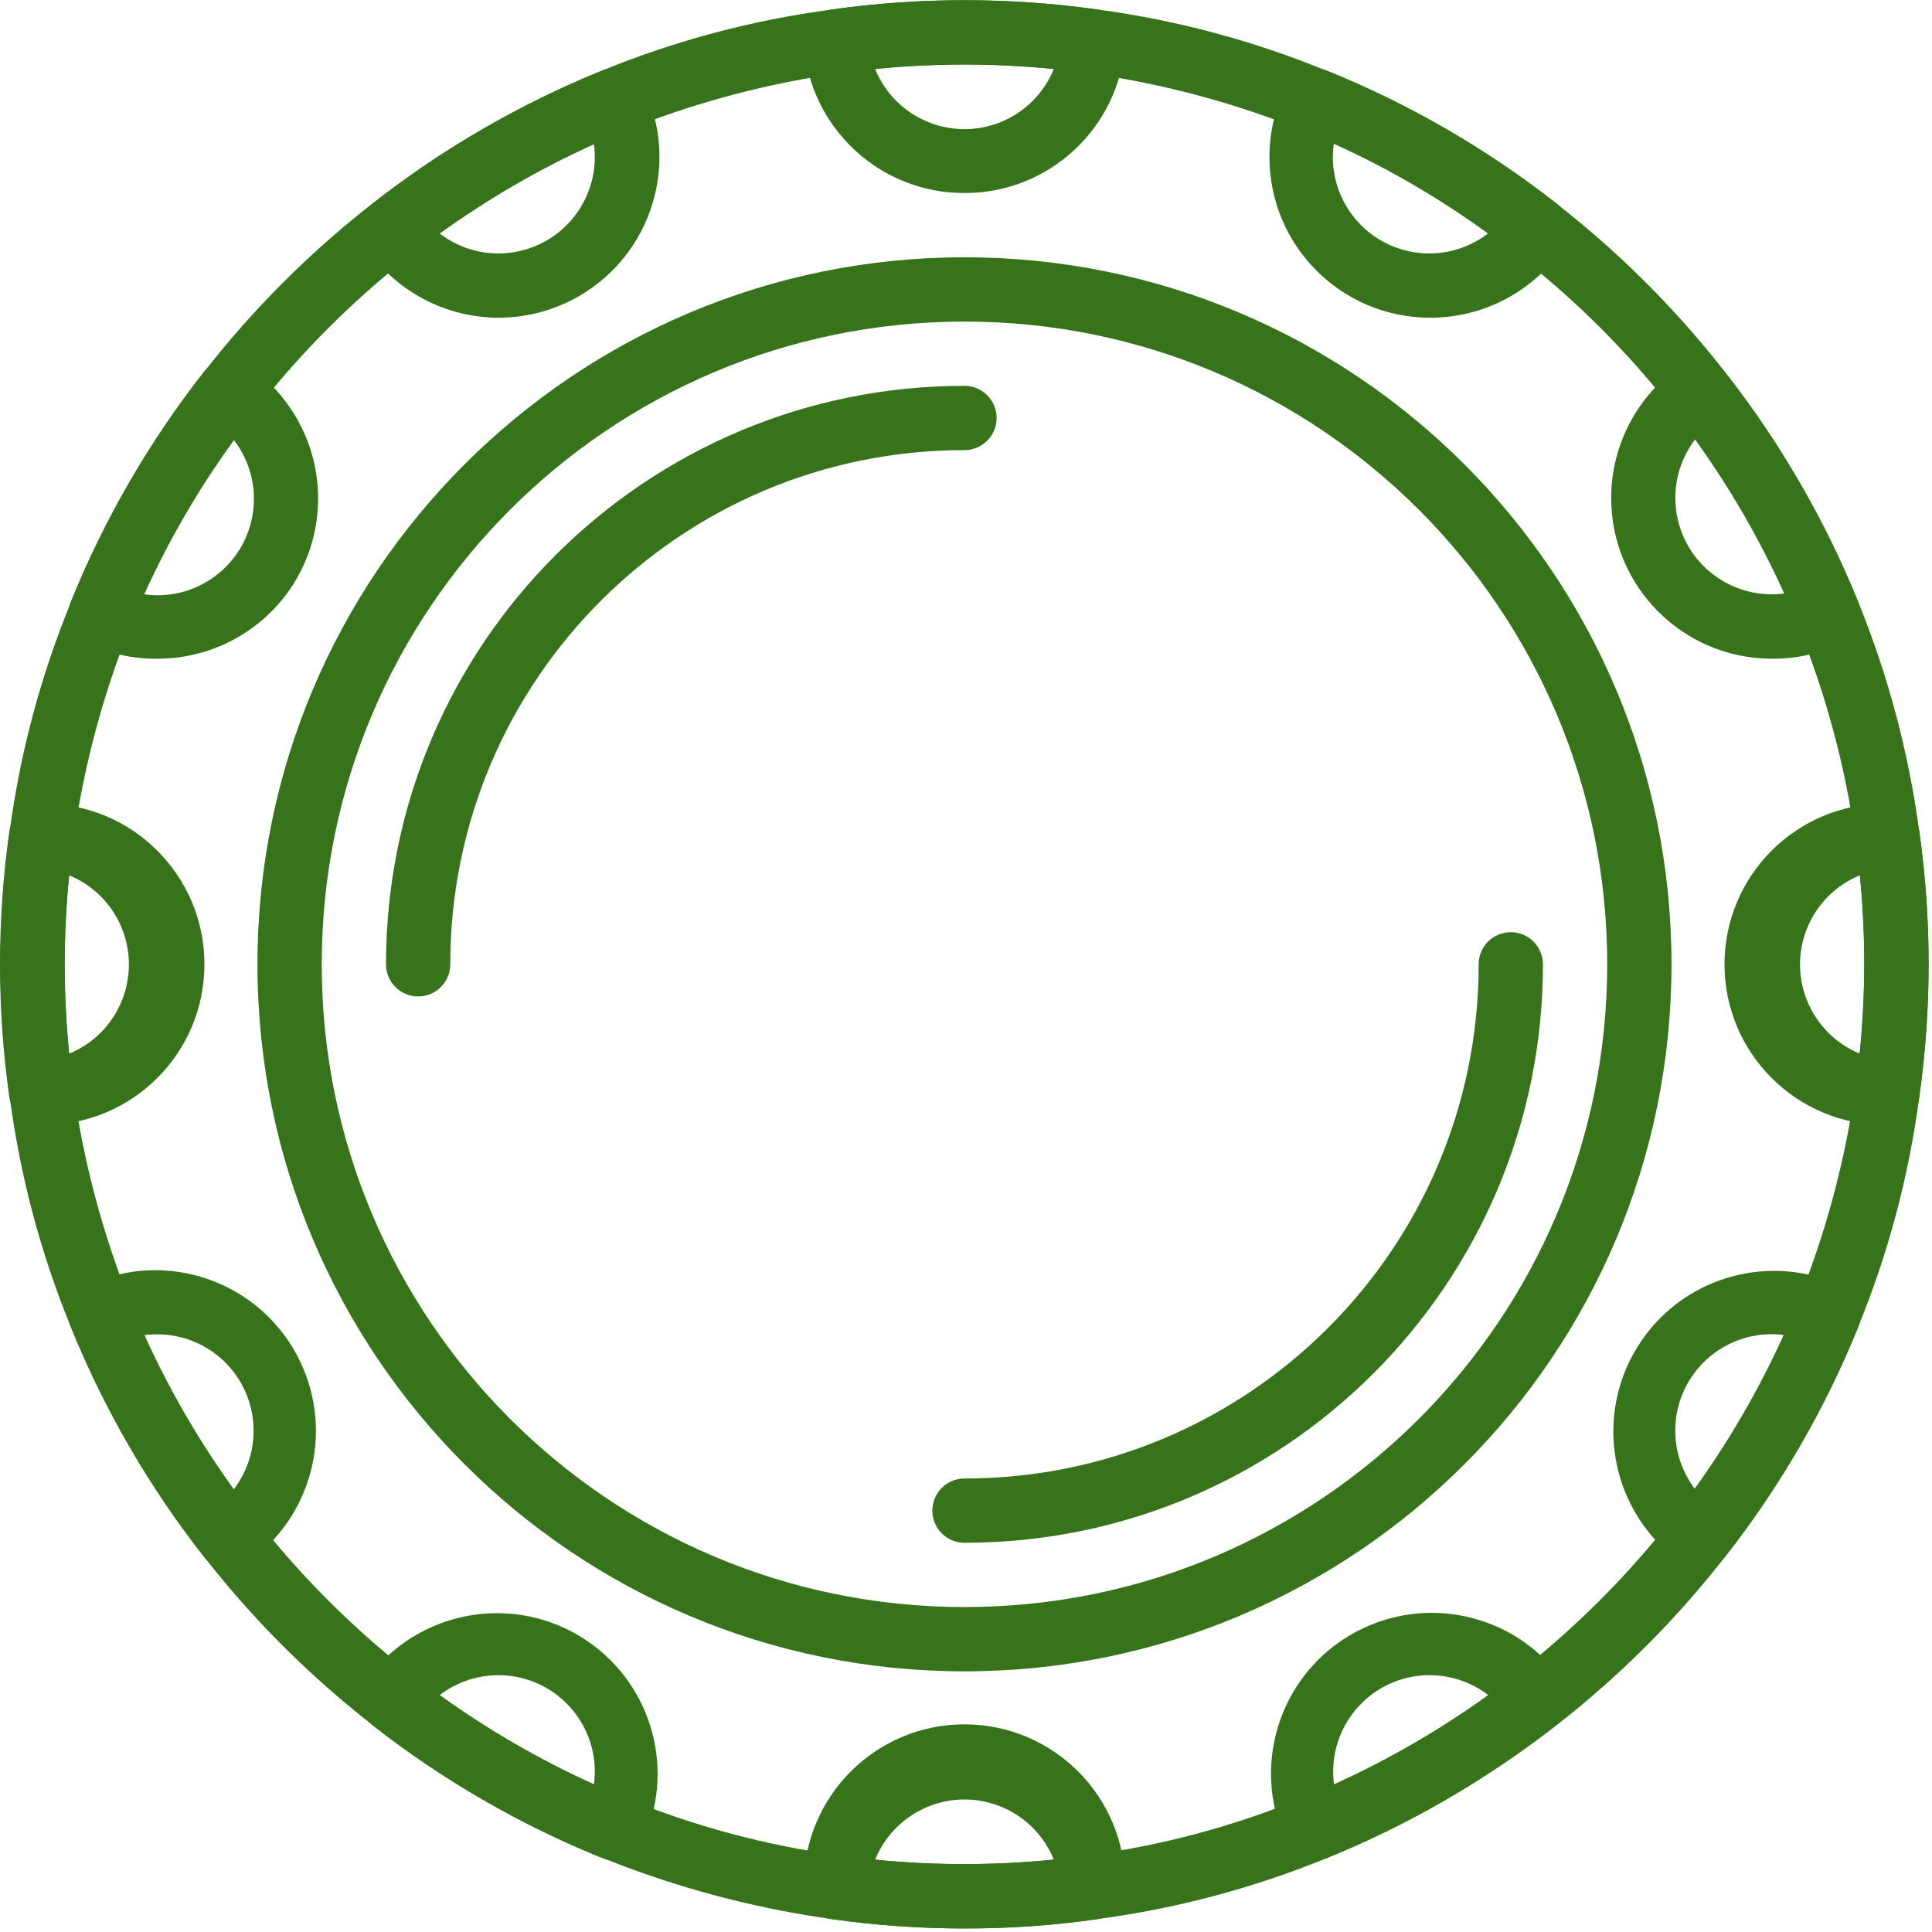 <?xml version="1.0" encoding="UTF-8"?> <svg xmlns="http://www.w3.org/2000/svg" width="513" height="513" viewBox="0 0 513 513" fill="none"><g clip-path="url(#clip0_188_379)"><path d="M509.62 220.809C506.805 199.806 501.328 179.246 493.321 159.625C467.177 95.723 416.439 45.015 352.521 18.91C332.946 10.839 312.409 5.333 291.422 2.526C268.042 -0.76 244.317 -0.76 220.937 2.526C199.896 5.294 179.302 10.772 159.668 18.825C95.76 44.96 45.05 95.701 18.953 159.625C10.881 179.2 5.374 199.736 2.569 220.724C-0.734 244.103 -0.734 267.83 2.569 291.209C5.336 312.25 10.814 332.844 18.868 352.478C45.012 416.38 95.75 467.088 159.668 493.193C190.312 505.574 223.044 511.976 256.095 512.052C267.887 512.081 279.665 511.254 291.338 509.577C312.35 506.802 332.915 501.324 352.522 493.278C416.462 467.162 467.206 416.418 493.322 352.478C501.372 332.872 506.851 312.307 509.621 291.294C512.923 267.915 512.923 244.188 509.62 220.809ZM477.278 345.993C452.896 405.666 405.537 453.024 345.865 477.406C327.573 484.936 308.385 490.07 288.777 492.681C266.982 495.744 244.865 495.744 223.07 492.681C203.49 490.067 184.331 484.933 166.067 477.406C106.394 453.023 59.036 405.665 34.654 345.993C23.145 317.401 17.207 286.873 17.161 256.052C17.222 225.196 23.189 194.637 34.74 166.025C59.122 106.352 106.48 58.994 166.153 34.611C194.745 23.102 225.273 17.164 256.094 17.118C286.95 17.179 317.509 23.146 346.121 34.697C366.48 42.94 385.582 53.999 402.868 67.55C451.935 105.761 484.17 161.598 492.724 223.198C494.284 234.079 495.054 245.059 495.028 256.051C494.902 286.889 488.877 317.419 477.278 345.993Z" fill="#37731A"></path><path d="M256.094 68.318C152.412 68.318 68.361 152.369 68.361 256.051C68.361 359.733 152.412 443.784 256.094 443.784C359.776 443.784 443.827 359.733 443.827 256.051C443.827 152.369 359.776 68.318 256.094 68.318ZM256.094 426.718C161.837 426.718 85.427 350.308 85.427 256.051C85.427 161.794 161.837 85.384 256.094 85.384C350.351 85.384 426.761 161.794 426.761 256.051C426.761 350.308 350.351 426.718 256.094 426.718Z" fill="#37731A"></path><path d="M256.094 102.451C171.263 102.451 102.494 171.22 102.494 256.051C102.494 260.764 106.314 264.584 111.027 264.584C115.74 264.584 119.56 260.764 119.56 256.051C119.56 180.646 180.688 119.518 256.093 119.518C260.806 119.518 264.626 115.698 264.626 110.985C264.626 106.272 260.807 102.451 256.094 102.451Z" fill="#37731A"></path><path d="M291.337 2.526C267.929 -0.774 244.174 -0.774 220.766 2.526C216.322 3.143 213.115 7.096 213.427 11.571C214.998 33.961 233.648 51.306 256.094 51.251C278.539 51.306 297.19 33.961 298.761 11.571C299.069 7.067 295.815 3.102 291.337 2.526ZM265.717 32.413C252.615 37.727 237.686 31.415 232.372 18.313C248.148 16.744 264.041 16.744 279.817 18.313C277.216 24.725 272.129 29.811 265.717 32.413Z" fill="#37731A"></path><path d="M298.761 500.531C298.761 476.967 279.658 457.864 256.094 457.864C232.53 457.864 213.427 476.967 213.427 500.531C213.115 505.006 216.322 508.959 220.766 509.576C232.467 511.255 244.274 512.082 256.094 512.051C267.943 512.087 279.779 511.26 291.507 509.576C295.917 508.919 299.077 504.978 298.761 500.531ZM232.372 493.79C234.973 487.377 240.06 482.291 246.472 479.69C259.574 474.376 274.503 480.688 279.817 493.79C264.041 495.359 248.148 495.359 232.372 493.79Z" fill="#37731A"></path><path d="M170.761 22.921C168.762 18.8 163.865 16.992 159.668 18.825C137.869 27.677 117.417 39.539 98.91 54.068C95.395 56.805 94.579 61.785 97.034 65.503C104.962 77.293 118.239 84.364 132.447 84.362C139.908 84.347 147.234 82.375 153.695 78.645C173.158 67.452 180.619 43.092 170.761 22.921ZM152.64 57.286C144.03 68.501 127.96 70.613 116.745 62.003C129.565 52.736 143.288 44.788 157.705 38.28C158.615 45.037 156.792 51.878 152.64 57.286Z" fill="#37731A"></path><path d="M415.156 446.515C403.24 429.433 380.732 423.451 361.908 432.362C340.61 442.444 331.517 467.883 341.599 489.181C343.059 492.078 346.035 493.897 349.279 493.874C350.388 493.888 351.49 493.685 352.522 493.277C374.326 484.399 394.778 472.507 413.279 457.949C416.793 455.213 417.61 450.233 415.156 446.515ZM354.228 473.822C354.065 472.615 353.989 471.397 354 470.179C354.126 456.041 365.69 444.682 379.828 444.809C385.387 444.858 390.778 446.715 395.188 450.1C382.368 459.366 368.645 467.314 354.228 473.822Z" fill="#37731A"></path><path d="M65.545 96.905C61.828 94.45 56.848 95.268 54.11 98.782C39.575 117.315 27.712 137.795 18.867 159.625C17.034 163.823 18.842 168.719 22.963 170.718C28.841 173.553 35.297 174.984 41.822 174.899C57.047 174.916 71.128 166.819 78.771 153.651C89.976 134.201 84.194 109.396 65.545 96.905ZM67.196 135.878C65.309 149.89 52.421 159.719 38.409 157.833L38.324 157.577C44.876 143.245 52.852 129.609 62.132 116.873C66.283 122.281 68.106 129.121 67.196 135.878Z" fill="#37731A"></path><path d="M489.31 341.555C470.485 332.644 447.978 338.626 436.062 355.708C422.58 375.034 427.317 401.631 446.644 415.113C448.032 416.046 449.665 416.551 451.337 416.564C454.008 416.584 456.534 415.353 458.164 413.236C472.699 394.703 484.562 374.223 493.407 352.393C495.078 348.265 493.294 343.545 489.31 341.555ZM450.142 395.486C446.709 391.026 444.841 385.559 444.827 379.931C444.793 365.793 456.227 354.304 470.366 354.27C471.537 354.272 472.706 354.357 473.865 354.526C467.355 368.943 459.408 382.665 450.142 395.486Z" fill="#37731A"></path><path d="M11.614 213.385C7.078 213.03 3.061 216.296 2.483 220.809C-0.828 244.216 -0.828 267.973 2.483 291.38C3.082 295.621 6.733 298.761 11.016 298.719H11.613C35.177 298.719 54.28 279.616 54.28 256.052C54.28 232.488 35.178 213.385 11.614 213.385ZM18.356 279.774C16.792 264.026 16.792 248.162 18.356 232.414C24.685 235.014 29.709 240.038 32.309 246.367C37.681 259.445 31.434 274.402 18.356 279.774Z" fill="#37731A"></path><path d="M509.62 220.638C508.963 216.229 505.022 213.068 500.575 213.385C477.011 213.385 457.908 232.487 457.908 256.052C457.908 279.617 477.011 298.719 500.575 298.719H501.172C505.48 298.707 509.103 295.486 509.62 291.21C512.931 267.802 512.931 244.045 509.62 220.638ZM493.833 279.774C487.504 277.174 482.48 272.15 479.88 265.821C474.508 252.743 480.755 237.786 493.833 232.414C495.397 248.162 495.397 264.026 493.833 279.774Z" fill="#37731A"></path><path d="M79.783 361.694C69.701 340.396 44.262 331.303 22.964 341.385C18.843 343.384 17.035 348.281 18.868 352.478C27.712 374.307 39.576 394.788 54.111 413.321C55.739 415.382 58.226 416.578 60.852 416.564C62.572 416.518 64.238 415.952 65.631 414.943C82.712 403.026 88.694 380.518 79.783 361.694ZM62.046 395.486C52.781 382.666 44.833 368.943 38.323 354.526C45.08 353.616 51.92 355.439 57.328 359.591C68.544 368.2 70.656 384.271 62.046 395.486Z" fill="#37731A"></path><path d="M493.321 159.625C484.45 137.791 472.558 117.31 457.993 98.782C455.256 95.268 450.276 94.45 446.558 96.905C434.871 104.82 427.854 118.002 427.816 132.117C427.752 155.681 446.802 174.836 470.366 174.9C476.891 174.985 483.347 173.553 489.225 170.719C493.346 168.719 495.154 163.822 493.321 159.625ZM454.86 152.512C443.645 143.902 441.533 127.832 450.143 116.617V116.702C459.403 129.495 467.351 143.189 473.866 157.577C467.108 158.486 460.267 156.663 454.86 152.512Z" fill="#37731A"></path><path d="M156.352 436.019C137.026 422.537 110.429 427.275 96.947 446.601C94.492 450.318 95.31 455.298 98.824 458.036C117.357 472.571 137.837 484.434 159.667 493.279C160.699 493.687 161.8 493.89 162.91 493.876C166.105 493.883 169.035 492.104 170.505 489.268C179.416 470.443 173.434 447.935 156.352 436.019ZM157.705 473.822C143.289 467.311 129.566 459.363 116.745 450.099C122.153 445.947 128.994 444.124 135.75 445.034C149.762 446.921 159.592 459.81 157.705 473.822Z" fill="#37731A"></path><path d="M413.364 54.067C394.831 39.532 374.351 27.669 352.521 18.824C348.323 16.991 343.427 18.799 341.428 22.92C338.565 28.764 337.076 35.186 337.076 41.693C337.076 65.257 356.179 84.36 379.743 84.36C393.981 84.391 407.297 77.317 415.242 65.501C417.696 61.785 416.878 56.804 413.364 54.067ZM376.097 67.068C362.085 65.181 352.256 52.293 354.142 38.281H354.483C368.781 44.812 382.388 52.76 395.102 62.004C389.694 66.155 382.854 67.978 376.097 67.068Z" fill="#37731A"></path><path d="M401.161 247.518C396.448 247.518 392.628 251.338 392.628 256.051C392.628 331.456 331.5 392.584 256.095 392.584C251.382 392.584 247.562 396.405 247.562 401.117C247.562 405.829 251.382 409.65 256.095 409.65C340.926 409.65 409.695 340.881 409.695 256.05C409.694 251.338 405.874 247.518 401.161 247.518Z" fill="#37731A"></path></g><defs><clipPath id="clip0_188_379"><rect width="512.104" height="512.104" fill="white"></rect></clipPath></defs></svg> 